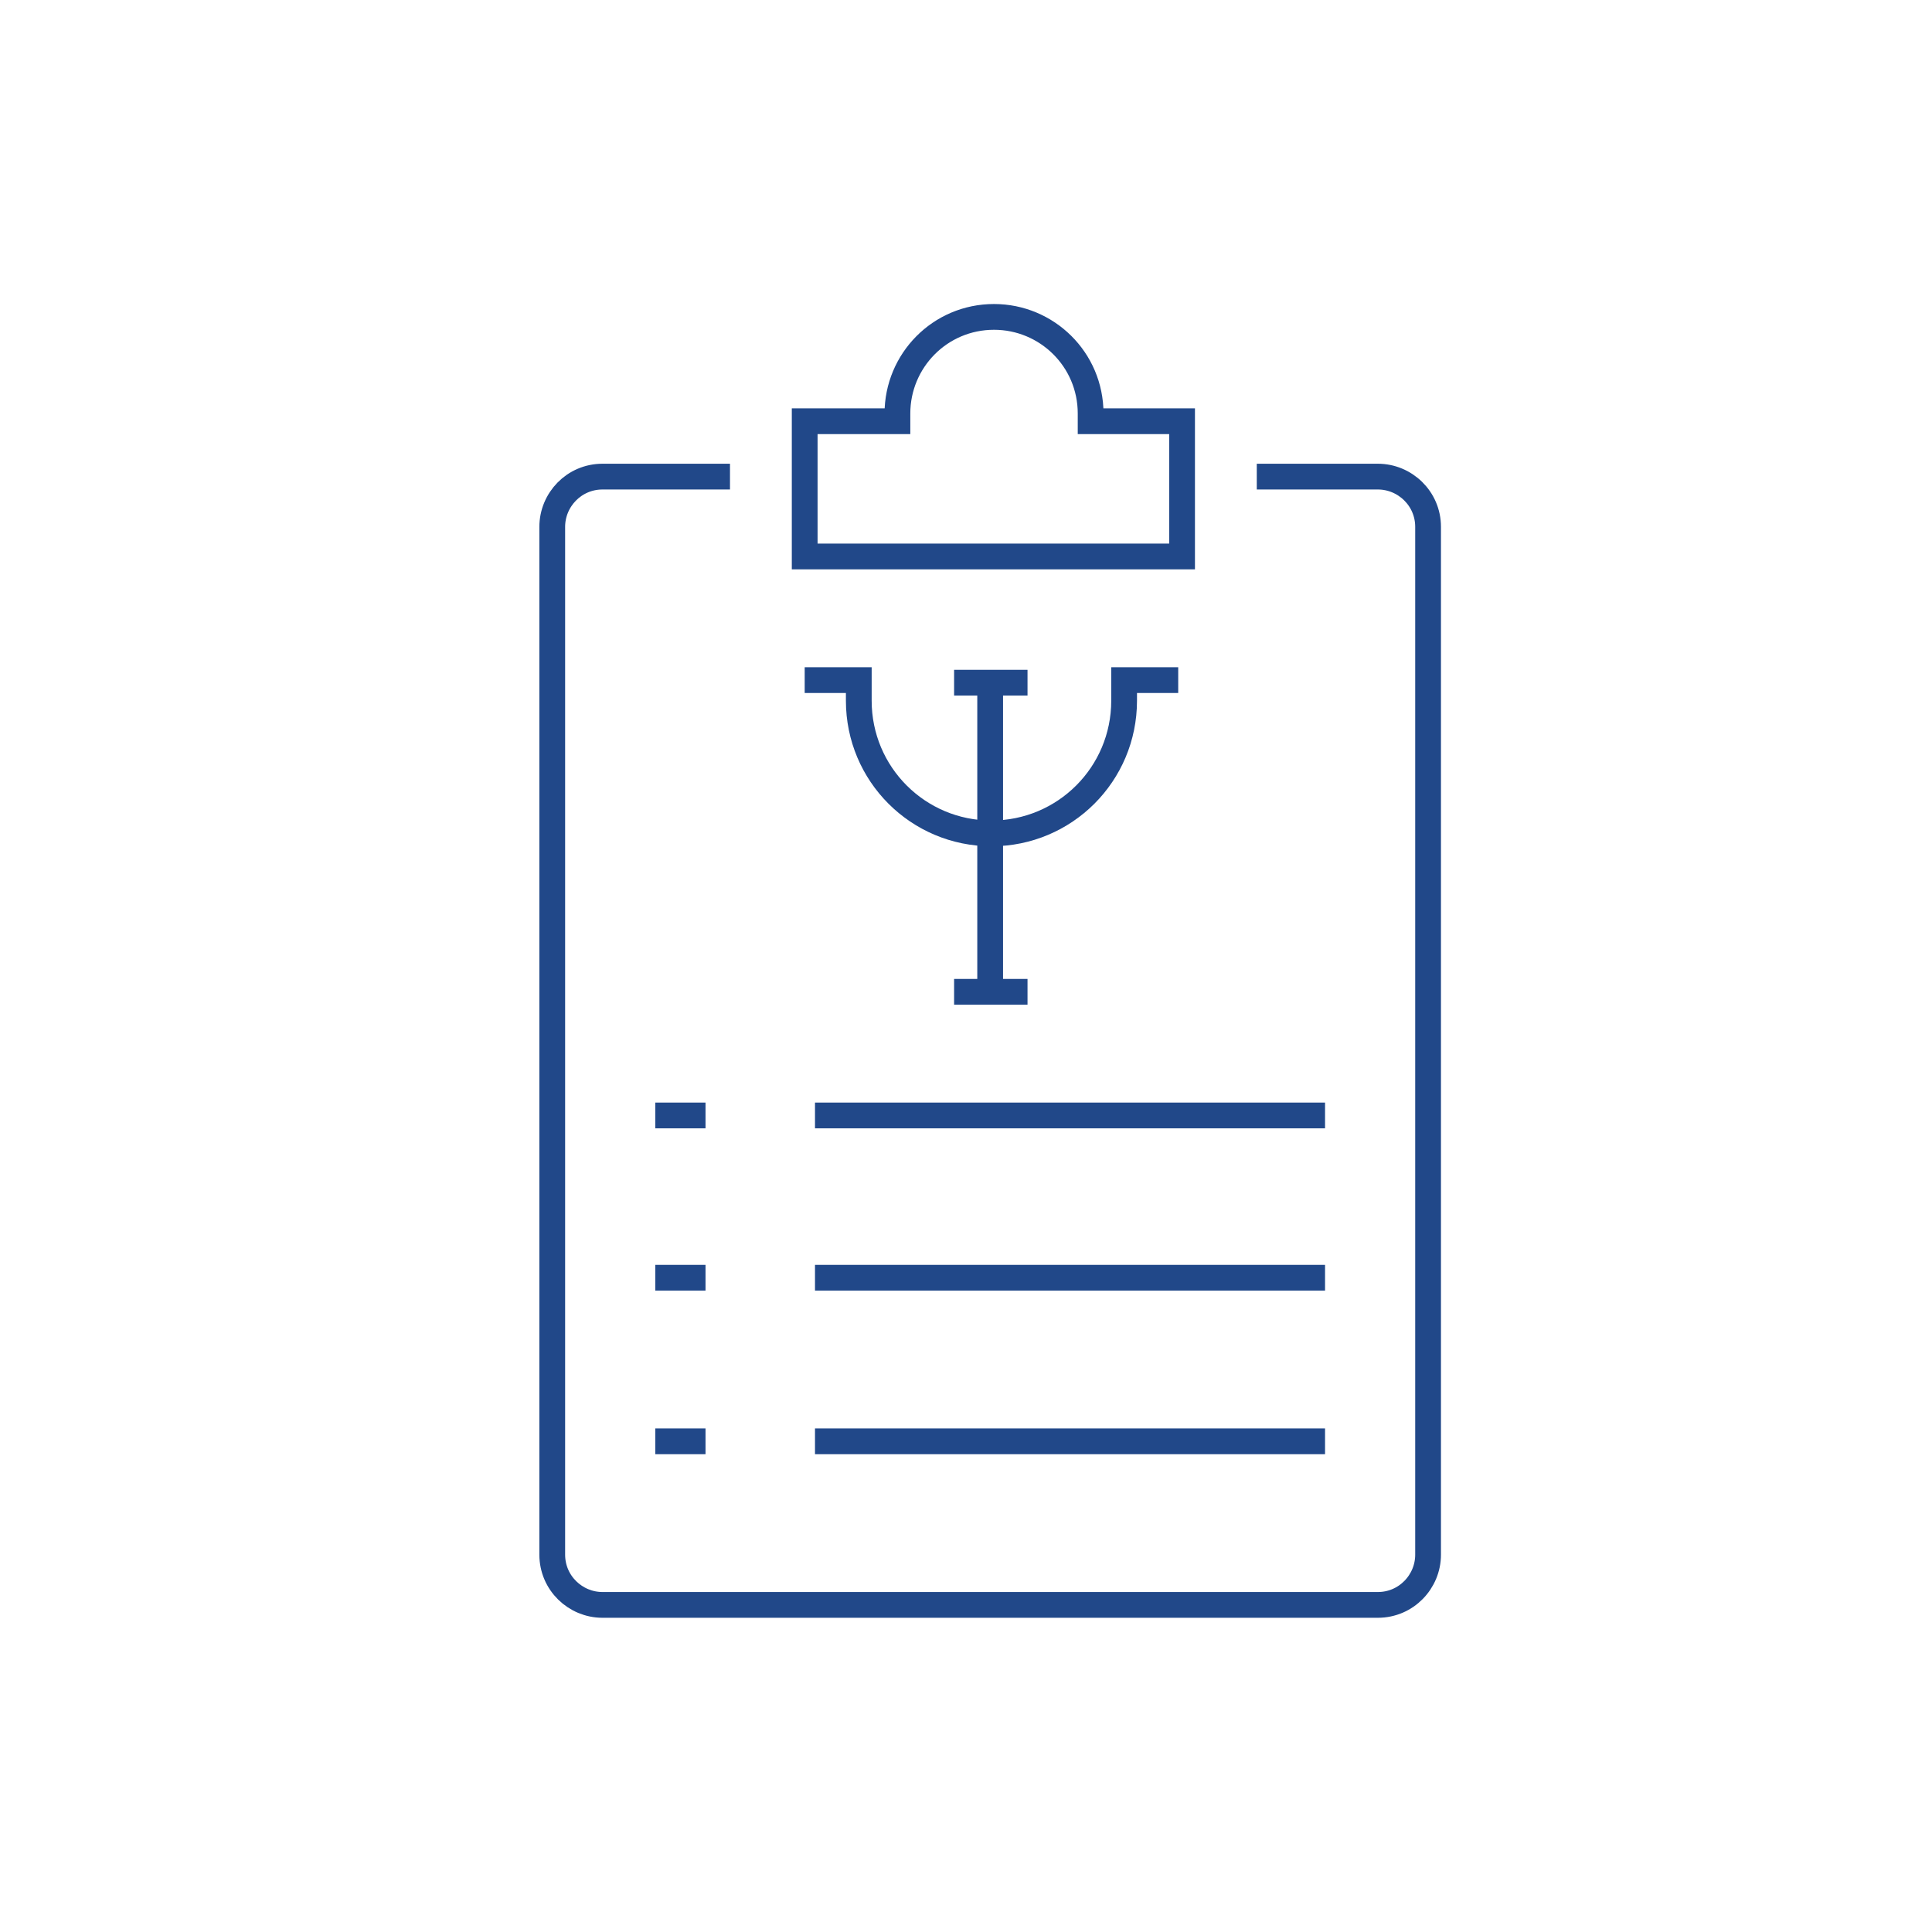 <?xml version="1.0" encoding="UTF-8"?>
<svg xmlns="http://www.w3.org/2000/svg" xmlns:xlink="http://www.w3.org/1999/xlink" version="1.1" id="Layer_1" x="0px" y="0px" viewBox="0 0 150 150" style="enable-background:new 0 0 150 150;" xml:space="preserve">
<style type="text/css">
	.st0{fill:none;stroke:#214889;stroke-width:2;stroke-miterlimit:10;}
</style>
<g id="section-application-icon" transform="translate(-1157.324 -2062.996)">
	<g id="Group_56">
		<g id="Group_50">
			<path id="Path_21" class="st0" d="M1254.9,2100h9.4c2.1,0,3.9,1.7,3.9,3.9l0,0v79.8c0,2.1-1.7,3.9-3.9,3.9c0,0,0,0,0,0h-60.2     c-2.1,0-3.9-1.7-3.9-3.9l0,0v-79.8c0-2.1,1.7-3.9,3.9-3.9c0,0,0,0,0,0h9.9"></path>
			<path id="Path_22" class="st0" d="M1242,2095.7v-0.6c0-4.2-3.4-7.5-7.5-7.5l0,0c-4.2,0-7.5,3.4-7.5,7.5v0.6h-7.2v10.5h29.3v-10.5     H1242z"></path>
		</g>
		<g id="Group_51">
			<line id="Line_2" class="st0" x1="1234.2" y1="2116" x2="1234.2" y2="2140"></line>
			<line id="Line_3" class="st0" x1="1231.4" y1="2116" x2="1237.1" y2="2116"></line>
			<line id="Line_4" class="st0" x1="1231.4" y1="2140" x2="1237.1" y2="2140"></line>
			<path id="Path_23" class="st0" d="M1248.8,2115.8h-4.2v1.6c0,5.7-4.6,10.3-10.3,10.3l0,0c-5.7,0-10.3-4.6-10.3-10.3v-1.6h-4.2"></path>
		</g>
		<g id="Group_55">
			<g id="Group_52">
				<line id="Line_5" class="st0" x1="1208.2" y1="2149.6" x2="1212.1" y2="2149.6"></line>
				<line id="Line_6" class="st0" x1="1260.2" y1="2149.6" x2="1220.6" y2="2149.6"></line>
			</g>
			<g id="Group_53">
				<line id="Line_7" class="st0" x1="1208.2" y1="2162.2" x2="1212.1" y2="2162.2"></line>
				<line id="Line_8" class="st0" x1="1260.2" y1="2162.2" x2="1220.6" y2="2162.2"></line>
			</g>
			<g id="Group_54">
				<line id="Line_9" class="st0" x1="1208.2" y1="2174.9" x2="1212.1" y2="2174.9"></line>
				<line id="Line_10" class="st0" x1="1260.2" y1="2174.9" x2="1220.6" y2="2174.9"></line>
			</g>
		</g>
	</g>
</g>
</svg>
